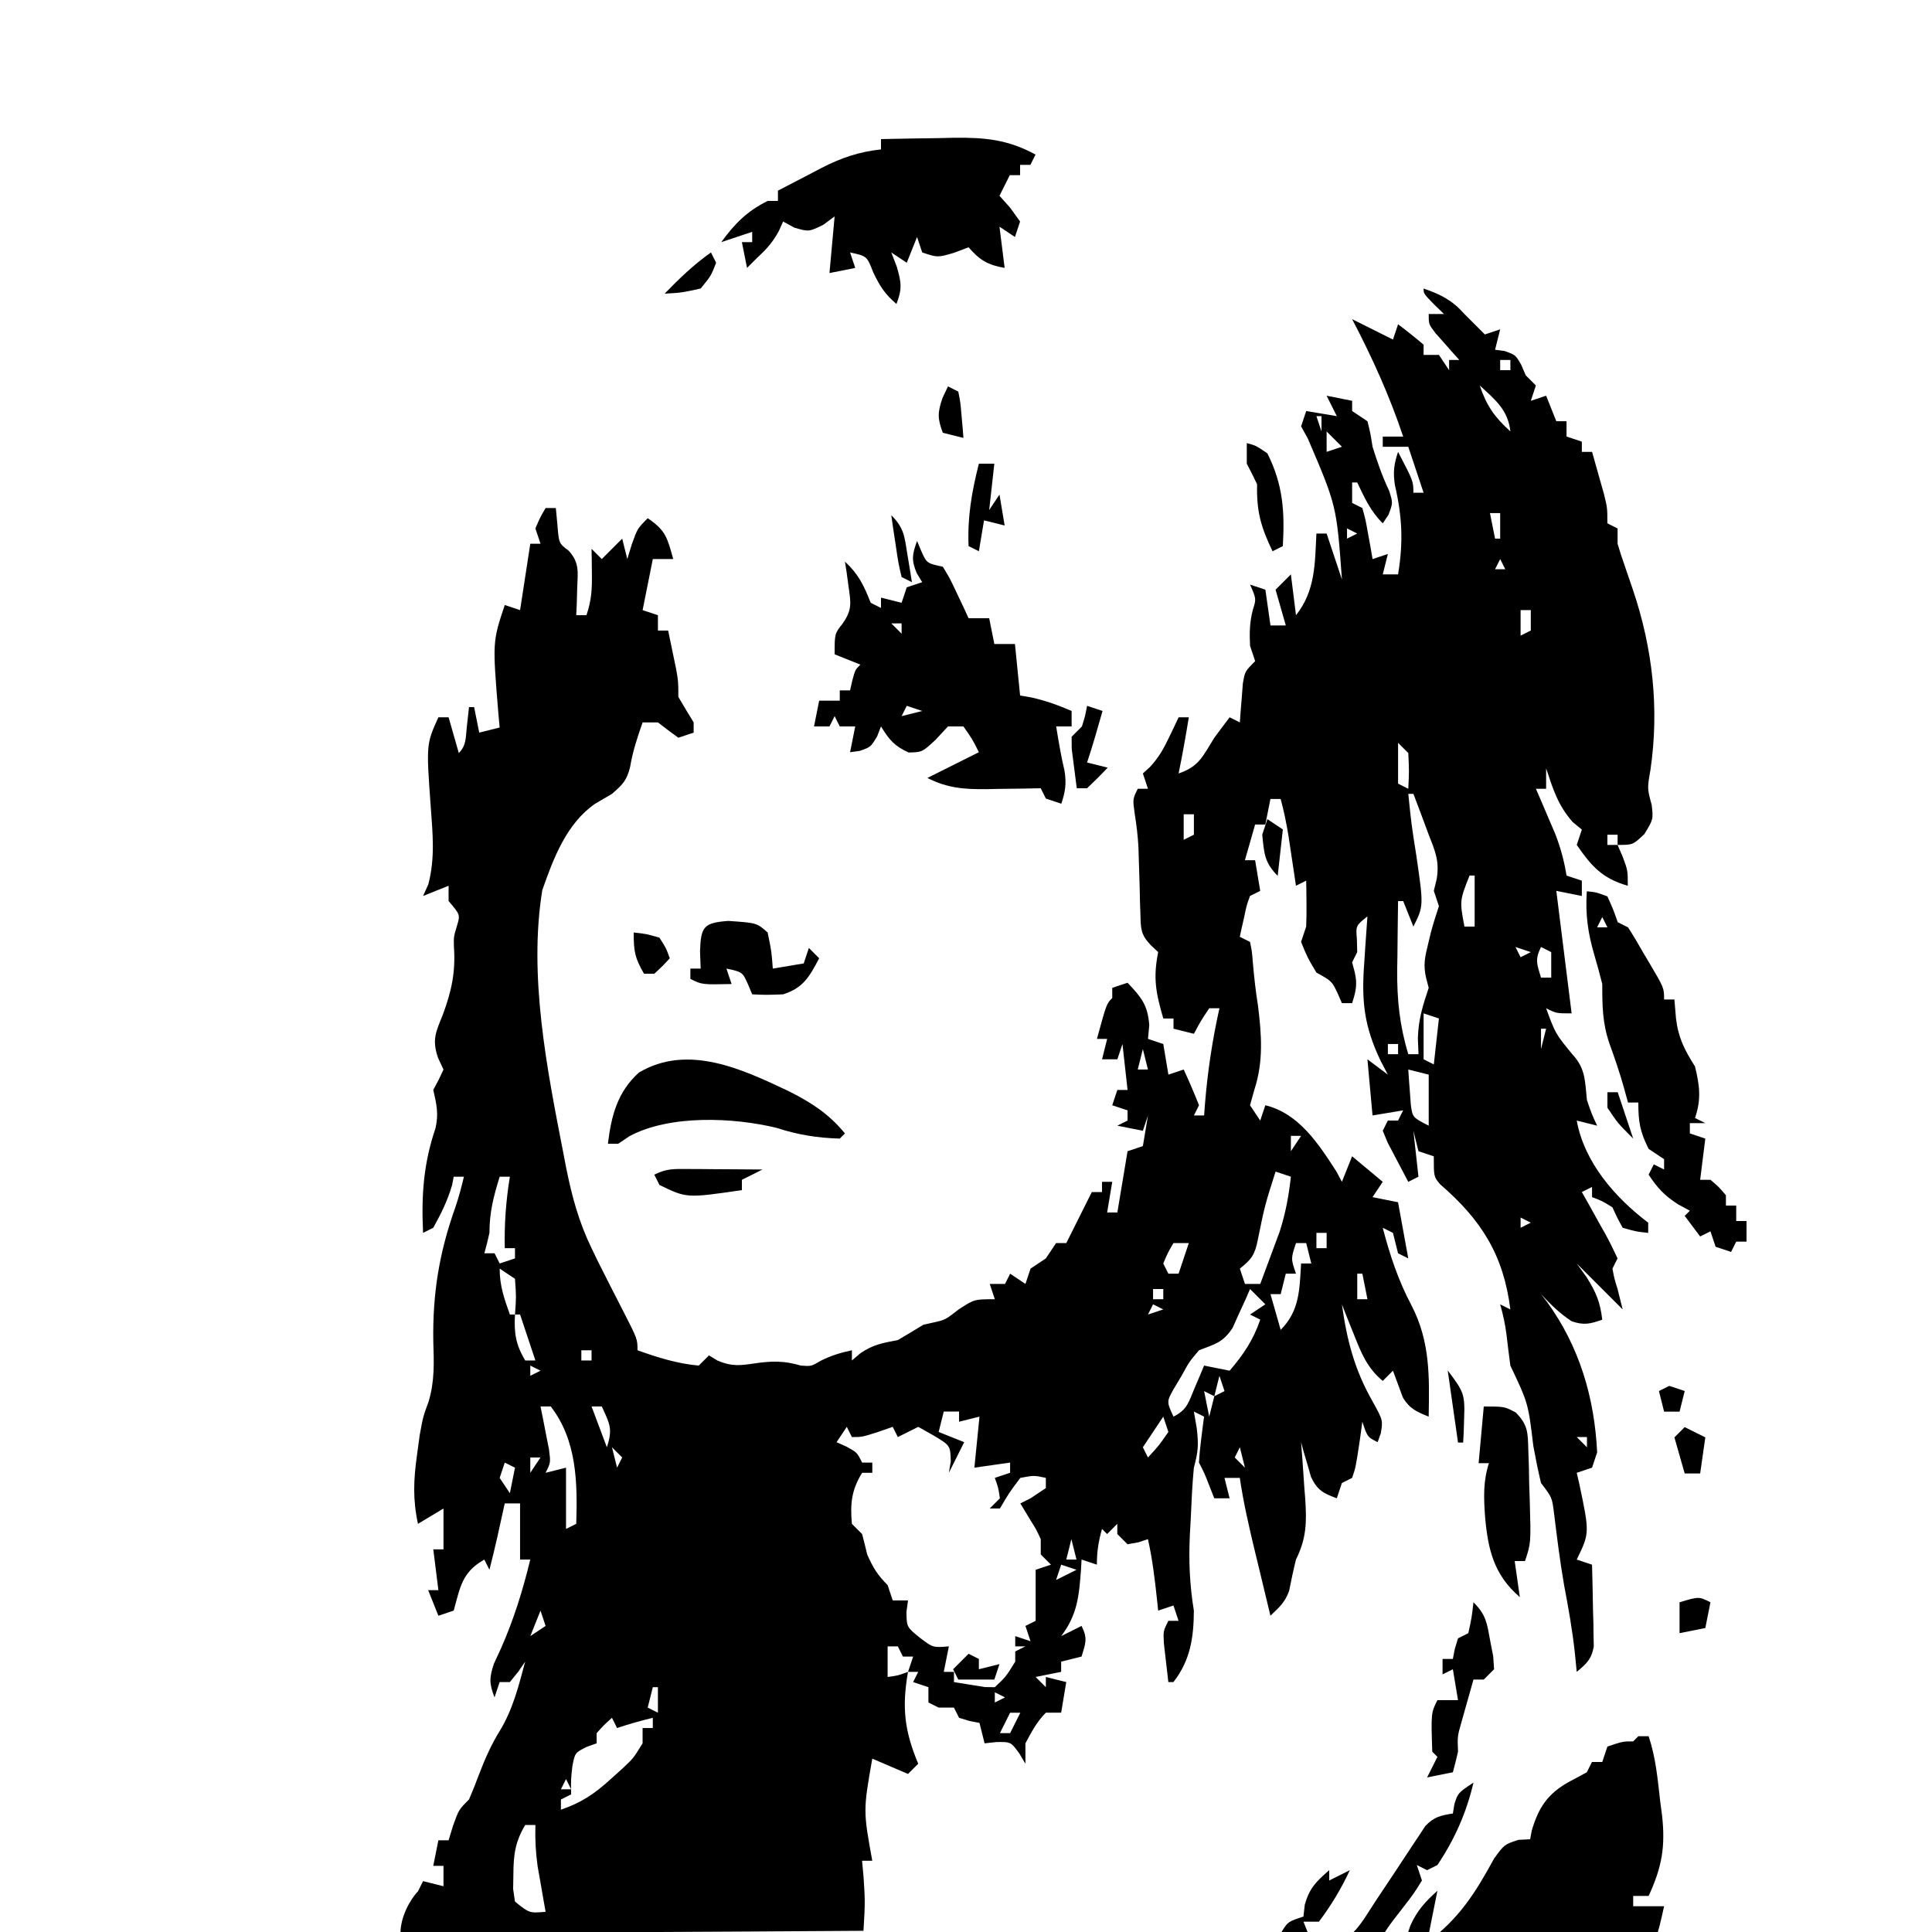 <?xml version="1.0" encoding="UTF-8" standalone="no"?>
<svg
   version="1.1"
   width="375"
   height="375"
   xmlns="http://www.w3.org/2000/svg"
   xmlns:svg="http://www.w3.org/2000/svg">
  
  <path
     d="m 171,27 c 3.687,-0.088 7.374,-0.141 11.062,-0.188 1.038,-0.025 2.077,-0.05 3.146,-0.076 6.083,-0.058 10.412,0.357 15.791,3.264 -0.33,0.66 -0.66,1.32 -1,2 -0.66,0 -1.32,0 -2,0 0,0.66 0,1.32 0,2 -0.66,0 -1.32,0 -2,0 -0.66,1.32 -1.32,2.64 -2,4 1.021,1.145 1.021,1.145 2.062,2.312 0.639,0.887 1.279,1.774 1.938,2.688 -0.495,1.485 -0.495,1.485 -1,3 -0.99,-0.66 -1.98,-1.32 -3,-2 0.495,3.96 0.495,3.96 1,8 -3.27,-0.564 -4.826,-1.5 -7,-4 -0.928,0.351 -1.856,0.701 -2.812,1.062 C 182,50 182,50 179,49 c -0.495,-1.485 -0.495,-1.485 -1,-3 -0.66,1.65 -1.32,3.3 -2,5 -0.99,-0.66 -1.98,-1.32 -3,-2 0.351,0.907 0.701,1.815 1.062,2.75 0.902,3.128 1.071,4.302 -0.062,7.25 -2.241,-1.921 -3.195,-3.406 -4.5,-6.125 -1.231,-3.171 -1.231,-3.171 -4.5,-3.875 0.33,0.99 0.66,1.98 1,3 -1.65,0.33 -3.3,0.66 -5,1 0.33,-3.63 0.66,-7.26 1,-11 -0.722,0.536 -1.444,1.073 -2.188,1.625 C 157,45 157,45 154.188,44.188 153.466,43.796 152.744,43.404 152,43 c -0.268,0.598 -0.536,1.196 -0.812,1.812 -1.186,2.185 -2.368,3.52 -4.188,5.188 -0.66,0.66 -1.32,1.32 -2,2 -0.33,-1.65 -0.66,-3.3 -1,-5 0.66,0 1.32,0 2,0 0,-0.66 0,-1.32 0,-2 -1.98,0.66 -3.96,1.32 -6,2 2.641,-3.619 4.974,-5.987 9,-8 0.66,0 1.32,0 2,0 0,-0.66 0,-1.32 0,-2 2.203,-1.156 4.412,-2.3 6.625,-3.438 0.617,-0.325 1.235,-0.651 1.871,-0.986 C 163.333,30.617 166.717,29.468 171,29 c 0,-0.66 0,-1.32 0,-2 z m 0,18 c 1,2 1,2 1,2 z"
     fill="#000000"
     id="path24" />
  <path
     d="m 138,49 c 0.33,0.66 0.66,1.32 1,2 -1,2.562 -1,2.562 -3,5 -3.688,0.812 -3.688,0.812 -7,1 2.853,-2.932 5.651,-5.643 9,-8 z"
     fill="#000000"
     id="path28" />
  <path
     d="m 276.321,56 c 3.389,1.191 5.549,2.267 7.926,4.954 l 2.167,2.167 1.796,1.796 2.972,-0.991 -0.991,3.963 1.858,0.248 c 2.105,0.743 2.105,0.743 3.22,2.663 l 0.867,2.044 1.982,1.982 -0.991,2.972 2.972,-0.991 1.982,4.954 h 1.982 v 2.972 l 2.972,0.991 v 1.982 h 1.982 c 0.5,1.753 0.994,3.508 1.486,5.264 l 0.836,2.961 c 0.65,2.674 0.65,2.674 0.65,5.647 l 1.982,0.991 v 2.972 c 0.391,1.355 0.83,2.696 1.3,4.025 l 0.817,2.392 0.855,2.5 c 3.833,11.336 5.153,23.079 3.406,34.988 -0.626,3.589 -0.626,3.589 0.248,6.812 0.31,2.787 0.31,2.787 -1.424,5.635 -2.229,2.105 -2.229,2.105 -5.202,2.105 l 0.991,2.291 c 0.991,2.663 0.991,2.663 0.991,5.635 -4.964,-1.418 -7.041,-3.794 -9.908,-7.926 l 0.991,-2.972 -1.796,-1.486 c -2.857,-3.266 -3.771,-6.298 -5.14,-10.403 v 3.963 h -1.982 l 1.049,2.427 1.366,3.208 1.359,3.17 c 1.036,2.708 1.711,5.186 2.171,8.039 l 2.972,0.991 v 2.972 l -4.954,-0.991 2.972,23.779 c -2.972,0 -2.972,0 -4.954,-0.991 1.815,4.934 1.815,4.934 5.078,8.917 2.599,2.772 2.458,5.202 2.849,8.917 0.967,2.793 0.967,2.793 1.982,4.954 l -3.963,-0.991 c 1.477,8.15 7.468,14.974 13.871,19.816 v 1.982 c -2.353,-0.248 -2.353,-0.248 -4.954,-0.991 -1.053,-1.92 -1.053,-1.92 -1.982,-3.963 -2.015,-1.256 -2.015,-1.256 -3.963,-1.982 v -1.982 l -1.982,0.991 1.552,2.748 c 0.66,1.189 1.319,2.379 1.978,3.568 l 1.028,1.811 c 0.854,1.552 1.623,3.151 2.378,4.753 l -0.991,1.982 c 0.354,1.913 0.354,1.913 0.991,3.963 l 0.991,3.963 -8.917,-8.917 1.92,2.663 c 1.854,2.977 2.632,4.819 3.034,8.236 -2.338,0.835 -3.564,1.128 -5.945,0.31 -2.299,-1.508 -4.073,-3.258 -5.945,-5.264 l 1.161,1.498 c 6.291,8.673 9.222,18.556 9.738,29.217 l -0.991,2.972 -2.972,0.991 0.503,2.175 c 2.004,9.514 2.004,9.514 -0.503,14.669 l 2.972,0.991 c 0.08,2.911 0.139,5.82 0.186,8.731 l 0.075,2.502 0.029,2.409 0.047,2.217 c -0.426,2.492 -1.402,3.356 -3.31,4.947 l -0.372,-3.777 c -0.485,-4.387 -1.243,-8.683 -2.071,-13.016 -0.812,-4.629 -1.377,-9.289 -1.955,-13.953 -0.391,-3.111 -0.391,-3.111 -2.539,-5.914 -0.559,-2.38 -1.045,-4.778 -1.486,-7.183 -0.991,-8.3 -0.991,-8.3 -4.459,-15.605 -0.259,-1.976 -0.515,-3.953 -0.739,-5.933 -0.258,-2.041 -0.666,-3.981 -1.242,-5.956 l 1.982,0.991 c -1.321,-10.569 -5.624,-17.376 -13.624,-24.286 -1.239,-1.475 -1.239,-1.475 -1.239,-5.438 l -2.972,-0.991 -0.991,-3.963 0.991,8.917 -1.982,0.991 c -0.856,-1.605 -1.7,-3.216 -2.539,-4.83 l -1.428,-2.717 -0.987,-2.361 0.991,-1.982 h 1.982 l 0.991,-1.982 -5.945,0.991 -0.991,-10.899 3.963,2.972 -1.362,-2.601 c -3.262,-6.775 -3.776,-11.69 -3.22,-19.073 l 0.17,-2.64 c 0.139,-2.135 0.293,-4.268 0.449,-6.402 -2.262,1.807 -2.262,1.807 -2.044,4.459 l 0.062,2.477 -0.991,1.982 0.495,1.858 c 0.563,2.392 0.247,3.759 -0.495,6.069 h -1.982 l -0.805,-1.858 c -1.133,-2.402 -1.133,-2.402 -4.149,-4.087 -1.734,-2.91 -1.734,-2.91 -2.972,-5.945 l 0.991,-2.972 c 0.067,-1.547 0.084,-3.096 0.062,-4.644 l -0.027,-2.427 -0.035,-1.846 -1.982,0.991 -0.399,-2.678 -0.53,-3.514 -0.522,-3.483 c -0.404,-2.443 -0.866,-4.784 -1.521,-7.168 h -1.982 l -0.991,4.954 h -1.982 l -1.982,6.936 h 1.982 l 0.991,5.945 -1.982,0.991 c -0.678,1.87 -0.678,1.87 -1.115,4.025 l -0.503,2.202 -0.364,1.699 1.982,0.991 c 0.375,1.804 0.375,1.804 0.557,4.087 0.248,2.803 0.544,5.515 0.991,8.298 0.696,5.569 1.082,10.833 -0.681,16.224 l -0.867,3.096 1.982,2.972 0.991,-2.972 c 6.516,1.58 10.349,7.522 13.809,12.88 l 1.053,1.982 1.982,-4.954 5.945,4.954 -1.982,2.972 4.954,0.991 1.982,10.899 -1.982,-0.991 -0.991,-3.963 -1.982,-0.991 c 1.39,5.311 2.996,10.185 5.573,15.048 3.653,7.053 3.485,13.835 3.344,21.612 -2.316,-0.948 -3.682,-1.518 -5,-3.692 l -1.935,-5.225 -1.982,1.982 c -3.062,-2.559 -4.178,-5.439 -5.635,-9.103 l -1.312,-3.263 -0.979,-2.496 c 0.977,6.993 2.448,12.693 5.945,18.825 2.029,3.679 2.029,3.679 1.61,6.193 l -0.619,1.734 c -1.982,-0.991 -1.982,-0.991 -2.972,-3.963 l -0.433,3.22 c -0.849,5.658 -0.849,5.658 -1.548,7.679 l -1.982,0.991 -0.991,2.972 c -2.651,-0.997 -3.744,-1.528 -5,-4.126 l -0.697,-2.438 -0.728,-2.454 -0.511,-1.881 0.286,3.727 c 0.112,1.627 0.222,3.254 0.333,4.88 l 0.194,2.452 c 0.291,4.492 0.245,7.609 -1.804,11.729 -0.499,2.018 -0.919,4.038 -1.328,6.076 -0.783,2.214 -1.941,3.224 -3.627,4.822 -0.808,-3.343 -1.612,-6.687 -2.415,-10.032 l -0.691,-2.856 c -1.103,-4.605 -2.152,-9.173 -2.839,-13.864 h -2.972 l 0.991,3.963 h -2.972 l -0.929,-2.353 c -0.982,-2.525 -0.982,-2.525 -2.044,-4.582 0.086,-1.532 0.238,-3.061 0.433,-4.582 l 0.306,-2.454 0.252,-1.881 -1.982,-0.991 0.557,3.22 c 0.394,3.373 0.266,4.59 -0.557,7.679 -0.331,3.398 -0.46,6.807 -0.619,10.218 l -0.155,2.777 c -0.246,5.084 -0.047,9.704 0.774,14.748 -0.033,5.254 -0.665,9.611 -3.963,13.871 h -0.991 c -0.193,-1.609 -0.377,-3.219 -0.557,-4.83 l -0.313,-2.717 c -0.12,-2.361 -0.12,-2.361 0.871,-4.343 h 1.982 l -0.991,-2.972 -2.972,0.991 -0.182,-1.776 c -0.433,-4.079 -0.895,-8.087 -1.8,-12.095 l -1.858,0.619 -2.105,0.372 -1.982,-1.982 v -1.982 l -1.982,1.982 -0.991,-0.991 c -0.681,2.468 -0.991,4.339 -0.991,6.936 l -2.972,-0.991 -0.112,1.993 c -0.373,5.012 -0.692,8.749 -3.851,12.869 l 3.963,-1.982 c 1.234,2.468 0.77,3.379 0,5.945 l -3.963,0.991 v 1.982 l -4.954,0.991 1.982,1.982 v -1.982 l 3.963,0.991 -0.991,5.945 h -2.972 c -1.751,1.751 -2.801,3.773 -3.963,5.945 v 3.963 l -1.177,-1.982 c -1.651,-2.271 -1.651,-2.271 -4.459,-2.229 l -2.291,0.248 -0.991,-3.963 -1.92,-0.372 -2.044,-0.619 -0.991,-1.982 h -2.972 l -1.982,-0.991 v -2.972 l -2.972,-0.991 0.991,-1.982 h -1.982 c -1.202,6.887 -0.713,11.395 1.982,17.835 l -1.982,1.982 -6.936,-2.972 c -1.768,10.094 -1.768,10.094 0,19.816 h -1.982 l 0.286,3.127 c 0.283,4.29 0.338,4.917 -0.013,10.472 -22.999,0.166 -77.436,0.454 -89.869,0.394 0.031,-3.086 1.823,-6.414 3.396,-8.049 l 0.991,-1.982 3.963,0.991 v -3.963 h -1.982 l 0.991,-4.954 h 1.982 l 0.867,-2.849 c 1.115,-3.096 1.115,-3.096 3.096,-5.078 0.665,-1.529 1.278,-3.081 1.858,-4.644 1.188,-3.088 2.4,-5.924 4.149,-8.731 2.516,-4.148 3.655,-8.718 4.892,-13.376 l -1.362,1.982 -1.61,1.982 h -1.982 l -0.991,2.972 c -1.035,-2.668 -1.042,-3.812 -0.108,-6.568 l 1.347,-2.907 c 2.498,-5.656 4.244,-11.276 5.697,-17.277 h -1.982 v -10.899 h -2.972 l -0.399,1.811 -0.53,2.4 -0.522,2.369 c -0.478,2.109 -0.988,4.206 -1.521,6.301 l -0.991,-1.982 c -4.34,2.459 -4.66,5.284 -5.945,9.908 l -2.972,0.991 -1.982,-4.954 h 1.982 l -0.991,-7.926 h 1.982 v -7.926 l -4.954,2.972 c -1.026,-4.713 -0.859,-8.611 -0.186,-13.376 l 0.515,-3.808 c 0.662,-3.623 0.662,-3.623 1.726,-6.518 1.202,-3.998 1.048,-7.578 0.917,-11.719 -0.14,-9.314 1.147,-17.212 4.277,-26.001 0.67,-1.967 1.192,-3.931 1.668,-5.953 h -1.982 l -0.31,1.61 c -0.868,2.997 -2.14,5.574 -3.654,8.298 l -1.982,0.991 c -0.343,-7.275 0.07,-13.416 2.419,-20.339 0.634,-2.807 0.192,-4.63 -0.437,-7.404 l 1.053,-1.982 0.929,-1.982 -1.049,-2.245 c -1.219,-3.541 -0.462,-4.98 0.925,-8.406 1.707,-4.635 2.493,-8.274 2.148,-13.19 -0.043,-1.92 -0.043,-1.92 0.565,-3.963 0.681,-2.232 0.681,-2.232 -1.598,-4.892 v -2.972 l -4.954,1.982 1.022,-2.26 c 1.336,-5.128 0.843,-9.829 0.464,-15.079 -0.873,-12.12 -0.873,-12.12 1.486,-17.339 h 1.982 l 1.982,6.936 c 1.484,-1.484 1.32,-2.961 1.548,-5.016 l 0.433,-3.901 h 0.991 l 0.991,4.954 3.963,-0.991 -0.252,-2.791 C 95.593,124.578 95.593,124.578 97.976,117.43 l 2.972,0.991 1.982,-12.88 h 1.982 l -0.991,-2.972 c 0.929,-2.167 0.929,-2.167 1.982,-3.963 h 1.982 l 0.31,3.282 c 0.283,3.574 0.283,3.574 2.198,5.016 2.124,2.35 1.75,4.145 1.641,7.245 l -0.081,2.984 -0.105,2.28 h 1.982 c 0.996,-2.987 1.093,-4.995 1.053,-8.112 l -0.027,-2.705 -0.035,-2.063 1.982,1.982 3.963,-3.963 0.991,3.963 0.867,-2.849 c 1.115,-3.096 1.115,-3.096 3.096,-5.078 3.573,2.382 3.819,3.911 4.954,7.926 h -3.963 l -1.982,9.908 2.972,0.991 v 2.972 h 1.982 c 0.334,1.589 0.663,3.178 0.991,4.768 l 0.557,2.682 c 0.433,2.458 0.433,2.458 0.433,5.43 0.973,1.662 1.963,3.314 2.972,4.954 v 1.982 l -2.972,0.991 c -1.341,-0.964 -2.662,-1.956 -3.963,-2.972 h -2.972 c -1.002,2.873 -1.925,5.599 -2.415,8.608 -0.658,2.707 -1.47,3.445 -3.53,5.264 l -3.282,1.92 c -5.539,3.834 -8.079,10.583 -10.245,16.77 -2.693,16.554 0.893,34.641 4.052,50.852 l 0.616,3.193 c 1.12,5.51 2.437,10.387 4.895,15.446 l 1.235,2.566 1.18,2.326 1.277,2.535 c 0.816,1.605 1.636,3.207 2.462,4.807 2.763,5.399 2.763,5.399 2.763,7.582 3.94,1.407 7.71,2.592 11.89,2.972 l 1.982,-1.982 1.672,1.018 c 2.757,1.16 4.31,0.964 7.245,0.53 3.338,-0.483 5.682,-0.522 8.917,0.433 2.032,0.148 2.032,0.148 3.839,-0.929 2.029,-1.014 3.86,-1.57 6.069,-2.044 v 1.982 l 1.672,-1.424 c 2.517,-1.701 4.296,-1.964 7.245,-2.539 1.662,-0.973 3.314,-1.963 4.954,-2.972 l 1.92,-0.433 c 2.333,-0.516 2.333,-0.516 5.016,-2.601 2.972,-1.92 2.972,-1.92 6.936,-1.92 l -0.991,-2.972 h 2.972 l 0.991,-1.982 2.972,1.982 0.991,-2.972 2.972,-1.982 1.982,-2.972 h 1.982 l 0.867,-1.734 4.087,-8.174 h 1.982 v -1.982 h 1.982 l -0.991,5.945 h 1.982 l 1.982,-11.89 2.972,-0.991 0.991,-5.945 -0.991,2.972 -4.954,-0.991 1.982,-0.991 v -1.982 l -2.972,-0.991 0.991,-2.972 h 1.982 l -0.991,-8.917 -0.991,2.972 h -2.972 l 0.991,-3.963 h -1.982 c 1.858,-6.812 1.858,-6.812 2.972,-7.926 v -1.982 l 2.972,-0.991 c 2.678,2.845 3.912,4.27 4.211,8.236 l -0.248,2.663 2.972,0.991 0.991,5.945 2.972,-0.991 c 1.057,2.283 2.045,4.598 2.972,6.936 l -0.991,1.982 h 1.982 l 0.147,-2.036 c 0.512,-6.379 1.43,-12.526 2.825,-18.771 h -1.982 c -1.63,2.441 -1.63,2.441 -2.972,4.954 l -3.963,-0.991 v -1.982 h -1.982 c -1.437,-4.989 -2.007,-7.797 -0.991,-12.88 l -1.43,-1.348 c -1.976,-2.08 -1.943,-3.174 -2.015,-6.006 l -0.093,-2.585 -0.054,-2.694 c -0.051,-1.749 -0.105,-3.499 -0.163,-5.248 l -0.078,-2.533 c -0.119,-2.157 -0.366,-4.223 -0.711,-6.353 -0.41,-2.957 -0.41,-2.957 0.581,-4.939 h 1.982 l -0.991,-2.972 1.351,-1.227 c 1.737,-1.87 2.697,-3.596 3.789,-5.895 l 1.033,-2.148 0.762,-1.629 h 1.982 c -0.594,3.649 -1.236,7.278 -1.982,10.899 4.003,-1.334 4.728,-3.417 6.936,-6.936 0.98,-1.329 1.966,-2.654 2.972,-3.963 l 1.982,0.991 0.147,-2.098 0.224,-2.732 0.209,-2.717 c 0.41,-2.361 0.41,-2.361 2.392,-4.343 l -0.991,-2.972 c -0.13,-2.526 -0.091,-4.61 0.557,-7.059 0.653,-2.065 0.653,-2.065 -0.557,-4.83 l 2.972,0.991 0.991,6.936 h 2.972 l -1.982,-6.936 2.972,-2.972 0.991,7.926 c 3.783,-4.77 3.667,-10.014 3.963,-15.853 h 1.982 l 2.972,8.917 c -1.039,-14.324 -1.039,-14.324 -6.626,-27.371 l -1.3,-2.353 0.991,-2.972 5.945,0.991 -1.982,-3.963 4.954,0.991 v 1.982 l 2.972,1.982 c 0.557,2.229 0.557,2.229 0.991,4.954 0.925,2.959 1.887,5.745 3.22,8.546 0.743,2.353 0.743,2.353 -0.124,4.644 l -1.115,1.672 c -2.387,-2.387 -3.506,-4.898 -4.954,-7.926 h -0.991 v 3.963 l 1.982,0.991 c 0.627,2.264 0.627,2.264 1.115,5.016 l 0.503,2.76 0.364,2.133 2.972,-0.991 -0.991,3.963 h 2.972 c 1.029,-6.277 0.812,-11.158 -0.619,-17.358 -0.379,-2.51 -0.181,-4.038 0.619,-6.421 2.972,5.697 2.972,5.697 2.972,7.926 h 1.982 l -2.972,-8.917 h -4.954 v -1.982 h 3.963 c -2.664,-7.96 -6.016,-15.355 -9.908,-22.789 l 7.926,3.963 0.991,-2.972 c 1.692,1.269 3.343,2.594 4.954,3.963 v 1.982 h 2.972 l 1.982,2.972 V 69.871 h 1.982 l -1.3,-1.448 -1.672,-1.896 -1.672,-1.881 c -1.3,-1.711 -1.3,-1.711 -1.3,-3.692 h 2.972 l -1.982,-1.92 C 276.321,56.991 276.321,56.991 276.321,56 Z m 14.862,13.871 v 1.982 h 1.982 V 69.871 Z m -3.963,4.954 c 1.3,3.901 2.892,6.17 5.945,8.917 -0.468,-4.209 -2.939,-6.143 -5.945,-8.917 z m -31.706,5.945 0.991,2.972 v -2.972 z m 1.982,2.972 v 3.963 l 2.972,-0.991 z m 30.715,9.908 0.991,1.982 z m 0.991,5.945 0.991,4.954 h 0.991 v -4.954 z m -27.743,2.972 v 1.982 l 1.982,-0.991 z m 29.724,5.945 -0.991,1.982 h 1.982 z m 3.963,9.908 v 4.954 l 1.982,-0.991 v -3.963 z m -2.972,20.807 0.991,1.982 z m -20.807,4.954 v 7.926 l 1.982,0.991 c 0.165,-3.385 0.165,-3.385 0,-6.936 z m -22.789,2.972 0.991,2.972 z m -156.547,3.963 0.991,1.982 z m 155.557,0.991 0.991,1.982 z m 25.761,1.982 c 0.613,5.967 0.613,5.967 1.548,11.89 1.44,9.876 1.44,9.876 -0.557,13.871 l -1.982,-4.954 h -0.991 c -0.058,3.468 -0.093,6.935 -0.124,10.403 l -0.05,2.949 c -0.039,5.829 0.467,10.787 2.156,16.372 h 1.982 l -0.124,-3.096 c 0.12,-3.734 0.939,-6.284 2.105,-9.784 L 276.82,189.867 c -0.603,-2.526 -0.252,-4.103 0.368,-6.611 l 0.55,-2.295 c 0.459,-1.708 0.996,-3.396 1.556,-5.074 l -0.991,-2.972 0.557,-2.291 c 0.564,-3.465 -0.27,-5.347 -1.548,-8.608 -0.538,-1.444 -1.075,-2.889 -1.61,-4.335 l -1.362,-3.592 z m -43.595,3.963 v 4.954 l 1.982,-0.991 v -3.963 z m 82.237,0 0.991,1.982 z m 3.963,0 0.991,1.982 z m -25.761,2.972 0.991,2.972 z m 21.798,0.991 v 1.982 h 1.982 v -1.982 z m -21.798,3.963 0.991,1.982 z m -0.991,2.972 0.991,1.982 z m -47.559,0.991 0.991,1.982 z m 43.595,0 c -1.932,4.902 -1.932,4.902 -0.991,9.908 h 1.982 v -9.908 z m 3.963,1.982 0.991,1.982 z m -23.779,1.982 0.991,1.982 z m -40.623,1.982 0.991,2.972 z m 69.356,7.926 0.991,1.982 1.982,-0.991 z m 4.954,0 c -1.234,2.468 -0.77,3.379 0,5.945 h 1.982 v -4.954 z m -22.789,12.88 v 8.917 l 1.982,0.991 0.991,-8.917 z m 22.789,2.972 v 3.963 l 0.991,-3.963 z m -213.023,1.982 0.991,1.982 z m 183.299,0.991 v 1.982 h 1.982 v -1.982 z m -47.559,0.991 -0.991,3.963 h 1.982 z m -132.768,3.963 0.991,1.982 z m 184.29,0 c 0.086,1.446 0.193,2.891 0.31,4.335 l 0.174,2.438 c 0.338,2.52 0.338,2.52 3.479,4.126 v -9.908 z m 27.743,1.982 0.991,1.982 z m 1.982,2.972 0.991,2.972 z m -52.513,7.926 v 2.972 l 1.982,-2.972 z m -2.972,6.936 c -2.094,6.57 -2.094,6.57 -3.468,13.314 -0.548,2.81 -1.245,3.772 -3.468,5.511 l 0.991,2.972 h 2.972 c 0.813,-2.164 1.616,-4.332 2.415,-6.502 l 1.358,-3.657 c 1.159,-3.646 1.748,-6.865 2.171,-10.647 z m -150.603,0.991 c -1.182,3.841 -1.982,6.853 -1.982,10.899 -0.295,1.329 -0.617,2.654 -0.991,3.963 h 1.982 l 0.991,1.982 2.972,-0.991 v -1.982 h -1.982 c -0.097,-4.741 0.227,-9.192 0.991,-13.871 z m 198.161,7.926 v 1.982 l 1.982,-0.991 z m -39.632,2.972 v 2.972 h 1.982 v -2.972 z m 39.632,0.991 0.991,1.982 z m -67.375,0.991 c -1.098,1.866 -1.098,1.866 -1.982,3.963 l 0.991,1.982 h 1.982 l 1.982,-5.945 z m 23.779,0 c -1.002,3.021 -1.002,3.021 0,5.945 h -1.982 l -0.991,3.963 h -1.982 l 1.982,6.936 c 3.711,-3.711 3.655,-7.909 3.963,-12.88 h 1.982 l -0.991,-3.963 z m -154.566,4.954 c 0,3.349 0.867,5.781 1.982,8.917 h 0.991 c 0.248,-3.385 0.248,-3.385 0,-6.936 z m 201.134,0 0.991,1.982 z m -34.678,0.991 v 4.954 h 1.982 l -0.991,-4.954 z m -39.632,2.972 v 1.982 h 1.982 v -1.982 z m 18.825,0 -0.91,2.098 -1.258,2.732 -1.219,2.717 c -1.914,2.883 -3.366,3.112 -6.522,4.343 -1.896,2.233 -1.896,2.233 -3.344,4.892 l -1.571,2.628 c -1.373,2.456 -1.373,2.456 -0.039,5.36 2.681,-1.341 2.935,-2.784 4.087,-5.511 l 1.06,-2.481 0.797,-1.916 4.954,0.991 c 2.718,-3.171 4.588,-5.95 5.945,-9.908 l -1.982,-0.991 2.972,-1.982 z m -18.825,2.972 -0.991,1.982 2.972,-0.991 z M 99.957,255.152 c -0.2,3.592 0.141,5.811 1.982,8.917 h 1.982 l -2.972,-8.917 z m 165.465,0 0.991,1.982 z m 1.982,3.963 0.991,1.982 z m -154.566,2.972 v 1.982 h 1.982 v -1.982 z m -9.908,2.972 v 1.982 l 1.982,-0.991 z m 133.759,1.982 -0.991,3.963 1.982,-0.991 z m -121.869,0.991 0.991,3.963 z m -9.908,1.982 0.991,1.982 z m 128.805,0 0.991,4.954 0.991,-3.963 z m 7.926,1.982 0.991,1.982 z m -136.731,0.991 0.468,2.314 0.584,3.011 0.592,2.996 c 0.337,2.578 0.337,2.578 -0.654,4.559 l 3.963,-0.991 v 11.89 l 1.982,-0.991 c 0.253,-7.967 0.14,-16.208 -4.954,-22.789 z m 9.908,0 2.972,7.926 c 1.197,-3.59 0.538,-4.599 -0.991,-7.926 z m 110.97,1.982 -3.963,5.945 0.991,1.982 c 2.108,-2.284 2.108,-2.284 3.963,-4.954 z m -42.605,-0.991 -0.991,3.963 4.954,1.982 -2.972,5.945 0.372,-2.229 c -0.093,-3.065 -0.093,-3.065 -3.344,-5.016 l -2.972,-1.672 -3.963,1.982 -0.991,-1.982 -2.849,0.991 c -3.096,0.991 -3.096,0.991 -5.078,0.991 l -0.991,-1.982 -1.982,2.972 1.92,0.867 c 2.044,1.115 2.044,1.115 3.034,3.096 h 1.982 v 1.982 h -1.982 c -2.07,3.363 -2.322,5.993 -1.982,9.908 l 1.982,1.982 c 0.351,1.316 0.679,2.638 0.991,3.963 1.117,2.533 1.983,3.965 3.963,5.945 l 0.991,2.972 h 2.972 l -0.31,2.229 c 0.048,2.938 0.048,2.938 2.601,5.016 2.558,1.935 2.558,1.935 5.635,1.672 l -0.991,4.954 h 1.982 v 1.982 l 3.839,0.619 2.16,0.348 1.927,0.023 c 2.144,-2.014 2.144,-2.014 3.963,-4.954 v -1.982 l 1.982,-0.991 h -1.982 v -1.982 l 2.972,0.991 -0.991,-2.972 1.982,-0.991 v -9.908 l 2.972,-0.991 -1.982,-1.982 v -2.972 c -0.85,-1.845 -0.85,-1.845 -1.982,-3.654 l -1.982,-3.282 1.982,-0.991 2.972,-1.982 v -1.982 c -2.308,-0.498 -2.308,-0.498 -4.954,0 -2.191,2.915 -2.191,2.915 -3.963,5.945 h -1.982 l 1.982,-1.982 c -0.316,-2.089 -0.316,-2.089 -0.991,-3.963 l 2.972,-0.991 v -1.982 l -6.936,0.991 0.991,-9.908 -3.963,0.991 v -1.982 z m 122.86,4.954 1.982,1.982 v -1.982 z m -208.069,0.991 0.991,2.972 z m 20.807,0.991 0.991,3.963 0.991,-1.982 z m 121.869,0 -0.991,1.982 1.982,1.982 z m -137.722,1.982 v 2.972 l 1.982,-2.972 z m -4.954,0.991 -0.991,2.972 1.982,2.972 0.991,-4.954 z m -10.899,1.982 0.991,1.982 z m 17.835,9.908 0.991,3.963 z m 102.053,0 v 2.972 z m 0.991,2.972 -0.991,3.963 h 1.982 z m -1.982,4.954 -0.991,2.972 3.963,-1.982 z m 21.798,2.972 0.991,1.982 z m -23.779,0.991 0.991,1.982 z m -34.678,3.963 0.991,2.972 z m -64.402,0.991 -1.982,4.954 2.972,-1.982 z m 67.375,6.936 v 5.945 c 1.967,-0.264 1.967,-0.264 3.963,-0.991 l 0.991,-2.972 h -1.982 l -0.991,-1.982 z m -45.577,7.926 -0.991,3.963 1.982,0.991 v -4.954 z m 66.384,0.991 v 1.982 l 1.982,-0.991 z m 2.972,3.963 -1.982,3.963 h 1.982 L 198.047,332.435 Z m -77.283,0.991 c -1.528,1.362 -1.528,1.362 -2.972,2.972 v 1.982 l -1.92,0.681 c -2.28,1.141 -2.28,1.141 -2.787,3.716 -0.296,2.607 -0.296,2.607 -0.248,5.511 l -1.982,0.991 v 1.982 c 3.935,-1.344 6.533,-3.088 9.598,-5.883 l 2.303,-2.071 c 2.136,-1.989 2.136,-1.989 3.952,-4.927 v -2.972 h 1.982 v -1.982 c -2.364,0.571 -4.624,1.211 -6.936,1.982 z m -8.917,11.89 -0.991,1.982 h 1.982 z m -7.926,8.917 c -1.934,3.251 -2.276,5.774 -2.291,9.537 l -0.05,2.887 0.36,2.438 c 2.789,2.256 2.789,2.256 5.945,1.982 l -0.433,-2.427 -0.557,-3.209 -0.557,-3.17 c -0.385,-2.737 -0.515,-5.282 -0.433,-8.039 z m -14.862,3.963 0.991,2.972 z"
     fill="#000000"
     id="path29"
     style="stroke-width:0.991" />
  <path
     d="m 184,75 c 0.66,0.33 1.32,0.66 2,1 0.414,2.066 0.414,2.066 0.625,4.562 0.075,0.826 0.15,1.653 0.227,2.504 0.049,0.638 0.098,1.276 0.148,1.934 -1.32,-0.33 -2.64,-0.66 -4,-1 -1.033,-2.788 -1.045,-3.868 -0.062,-6.75 0.351,-0.743 0.701,-1.485 1.062,-2.25 z"
     fill="#000000"
     id="path31" />
  <path
     d="m 242,86 c 1.812,0.5 1.812,0.5 4,2 3.046,6.092 3.373,11.263 3,18 -0.66,0.33 -1.32,0.66 -2,1 -2.272,-4.732 -3.118,-7.698 -3,-13 -0.635,-1.349 -1.298,-2.685 -2,-4 0,-1.32 0,-2.64 0,-4 z"
     fill="#000000"
     id="path34" />
  <path
     d="m 190,90 c 0.99,0 1.98,0 3,0 -0.33,2.97 -0.66,5.94 -1,9 0.66,-0.99 1.32,-1.98 2,-3 0.33,1.98 0.66,3.96 1,6 -1.32,-0.33 -2.64,-0.66 -4,-1 -0.33,1.98 -0.66,3.96 -1,6 -0.66,-0.33 -1.32,-0.66 -2,-1 -0.24,-5.633 0.615,-10.545 2,-16 z"
     fill="#000000"
     id="path35" />
  <path
     d="m 173,100 c 2.525,2.525 2.557,4.138 3.125,7.625 0.168,1.003 0.335,2.006 0.508,3.039 0.121,0.771 0.242,1.542 0.367,2.336 -0.66,-0.33 -1.32,-0.66 -2,-1 -0.633,-2.723 -0.633,-2.723 -1.125,-6.062 -0.168,-1.105 -0.335,-2.209 -0.508,-3.348 C 173.246,101.735 173.125,100.881 173,100 Z"
     fill="#000000"
     id="path37" />
  <path
     d="m 178,105 c 0.268,0.639 0.536,1.279 0.812,1.938 1.074,2.394 1.074,2.394 4.188,3.062 1.387,2.285 1.387,2.285 2.688,5.062 0.655,1.379 0.655,1.379 1.324,2.785 0.489,1.065 0.489,1.065 0.988,2.152 1.32,0 2.64,0 4,0 0.495,2.475 0.495,2.475 1,5 1.32,0 2.64,0 4,0 0.495,4.95 0.495,4.95 1,10 0.722,0.124 1.444,0.247 2.188,0.375 2.77,0.615 5.21,1.509 7.812,2.625 0,0.99 0,1.98 0,3 -0.99,0 -1.98,0 -3,0 0.472,2.899 0.944,5.767 1.625,8.625 0.392,2.483 0.163,4.012 -0.625,6.375 -0.99,-0.33 -1.98,-0.66 -3,-1 -0.33,-0.66 -0.66,-1.32 -1,-2 -1.169,0.023 -2.338,0.046 -3.543,0.07 -1.548,0.019 -3.096,0.037 -4.645,0.055 -1.153,0.025 -1.153,0.025 -2.33,0.051 C 187.185,153.213 183.921,152.996 180,151 c 3.333,-1.667 6.667,-3.333 10,-5 -1.283,-2.555 -1.283,-2.555 -3,-5 -0.99,0 -1.98,0 -3,0 -0.784,0.846 -1.567,1.691 -2.375,2.562 C 179,146 179,146 176.375,146.062 173.609,144.825 172.567,143.556 171,141 c -0.371,0.959 -0.371,0.959 -0.75,1.938 C 169,145 169,145 166.875,145.75 c -0.619,0.083 -1.238,0.165 -1.875,0.25 0.33,-1.65 0.66,-3.3 1,-5 -0.99,0 -1.98,0 -3,0 -0.33,-0.66 -0.66,-1.32 -1,-2 -0.33,0.66 -0.66,1.32 -1,2 -0.99,0 -1.98,0 -3,0 0.33,-1.65 0.66,-3.3 1,-5 1.32,0 2.64,0 4,0 0,-0.66 0,-1.32 0,-2 0.66,0 1.32,0 2,0 0.144,-0.639 0.289,-1.279 0.438,-1.938 C 166,130 166,130 167,129 c -2.475,-0.99 -2.475,-0.99 -5,-2 0,-4 0,-4 1.52,-5.922 1.934,-2.715 1.638,-4.082 1.168,-7.328 -0.12,-0.892 -0.24,-1.784 -0.363,-2.703 C 164.217,110.371 164.11,109.696 164,109 c 2.666,2.484 3.665,4.617 5,8 0.66,0.33 1.32,0.66 2,1 0,-0.66 0,-1.32 0,-2 1.32,0.33 2.64,0.66 4,1 0.33,-0.99 0.66,-1.98 1,-3 0.99,-0.33 1.98,-0.66 3,-1 -0.351,-0.578 -0.701,-1.155 -1.062,-1.75 -1.087,-2.608 -0.868,-3.644 0.062,-6.25 z m -5,16 c 0.66,0.66 1.32,1.32 2,2 0,-0.66 0,-1.32 0,-2 -0.66,0 -1.32,0 -2,0 z m 3,16 c -0.33,0.66 -0.66,1.32 -1,2 1.32,-0.33 2.64,-0.66 4,-1 -0.99,-0.33 -1.98,-0.66 -3,-1 z"
     fill="#000000"
     id="path39" />
  <path
     d="m 211,137 c 0.99,0.33 1.98,0.66 3,1 -0.949,3.354 -1.897,6.692 -3,10 1.32,0.33 2.64,0.66 4,1 -1.29,1.376 -2.627,2.708 -4,4 -0.66,0 -1.32,0 -2,0 -0.222,-1.623 -0.427,-3.249 -0.625,-4.875 -0.116,-0.905 -0.232,-1.81 -0.352,-2.742 -0.008,-0.786 -0.015,-1.573 -0.023,-2.383 0.66,-0.66 1.32,-1.32 2,-2 0.643,-2.069 0.643,-2.069 1,-4 z"
     fill="#000000"
     id="path40" />
  <path
     d="m 246,159 c 1.485,0.99 1.485,0.99 3,2 -0.33,2.97 -0.66,5.94 -1,9 -2.599,-2.599 -2.632,-4.398 -3,-8 0.33,-0.99 0.66,-1.98 1,-3 z"
     fill="#000000"
     id="path41" />
  <path
     d="m 308,173 c 1.875,0.188 1.875,0.188 4,1 1.125,2.5 1.125,2.5 2,5 0.66,0.33 1.32,0.66 2,1 1.056,1.632 2.044,3.308 3,5 0.357,0.599 0.714,1.199 1.082,1.816 C 323,191.755 323,191.755 323,194 c 0.66,0 1.32,0 2,0 0.103,1.217 0.206,2.434 0.312,3.688 0.459,3.786 1.645,6.078 3.688,9.312 0.901,3.679 1.248,6.395 0,10 0.66,0.33 1.32,0.66 2,1 -0.99,0 -1.98,0 -3,0 0,0.66 0,1.32 0,2 1.485,0.495 1.485,0.495 3,1 -0.33,2.64 -0.66,5.28 -1,8 0.66,0 1.32,0 2,0 1.625,1.375 1.625,1.375 3,3 0,0.66 0,1.32 0,2 0.66,0 1.32,0 2,0 0,0.99 0,1.98 0,3 0.66,0 1.32,0 2,0 0,1.32 0,2.64 0,4 -0.66,0 -1.32,0 -2,0 -0.33,0.66 -0.66,1.32 -1,2 -1.485,-0.495 -1.485,-0.495 -3,-1 -0.33,-0.99 -0.66,-1.98 -1,-3 -0.99,0.495 -0.99,0.495 -2,1 -0.99,-1.32 -1.98,-2.64 -3,-4 0.33,-0.33 0.66,-0.66 1,-1 -0.763,-0.412 -1.526,-0.825 -2.312,-1.25 -2.624,-1.709 -3.991,-3.16 -5.688,-5.75 0.33,-0.66 0.66,-1.32 1,-2 0.66,0.33 1.32,0.66 2,1 0,-0.66 0,-1.32 0,-2 -0.99,-0.66 -1.98,-1.32 -3,-2 -1.676,-3.353 -2,-5.161 -2,-9 -0.66,0 -1.32,0 -2,0 -0.268,-0.969 -0.536,-1.939 -0.812,-2.938 -0.816,-2.907 -1.785,-5.724 -2.812,-8.562 C 311.019,198.512 311,195.221 311,191 c -0.46,-1.844 -0.964,-3.677 -1.5,-5.5 -1.289,-4.388 -1.803,-7.95 -1.5,-12.5 z m 3,5 c -0.33,0.66 -0.66,1.32 -1,2 0.66,0 1.32,0 2,0 -0.33,-0.66 -0.66,-1.32 -1,-2 z m 8,13 c 1,2 1,2 1,2 z"
     fill="#000000"
     id="path42" />
  <path
     d="m 141.375,178.75 c 5.511,0.38 5.511,0.38 7.625,2.25 0.75,3.625 0.75,3.625 1,7 1.98,-0.33 3.96,-0.66 6,-1 0.33,-0.99 0.66,-1.98 1,-3 0.66,0.66 1.32,1.32 2,2 -1.865,3.543 -3.094,5.772 -7,7 -3.25,0.125 -3.25,0.125 -6,0 -0.402,-0.959 -0.402,-0.959 -0.812,-1.938 -1.074,-2.394 -1.074,-2.394 -4.188,-3.062 0.33,0.99 0.66,1.98 1,3 -5.75,0.125 -5.75,0.125 -8,-1 0,-0.66 0,-1.32 0,-2 0.66,0 1.32,0 2,0 -0.041,-1.114 -0.083,-2.228 -0.125,-3.375 0.165,-4.788 0.716,-5.521 5.5,-5.875 z"
     fill="#000000"
     id="path43" />
  <path
     d="m 123,181 c 2.375,0.25 2.375,0.25 5,1 1.312,2.062 1.312,2.062 2,4 -1.375,1.5 -1.375,1.5 -3,3 -0.66,0 -1.32,0 -2,0 -1.765,-3.088 -2,-4.233 -2,-8 z"
     fill="#000000"
     id="path44" />
  <path
     d="m 153.25,211.875 c 4.387,2.238 7.625,4.33 10.75,8.125 -0.33,0.33 -0.66,0.66 -1,1 -4.206,-0.117 -8.2,-0.733 -12.188,-2.062 -8.39,-2.063 -20.876,-2.62 -28.688,1.625 -0.701,0.474 -1.403,0.949 -2.125,1.438 -0.66,0 -1.32,0 -2,0 0.646,-5.424 1.844,-10.046 6,-13.812 9.579,-5.688 20.224,-0.599 29.25,3.688 z"
     fill="#000000"
     id="path45" />
  <path
     d="m 312,212 c 0.66,0 1.32,0 2,0 0.99,2.97 1.98,5.94 3,9 -3,-3 -3,-3 -5,-6 0,-0.99 0,-1.98 0,-3 z"
     fill="#000000"
     id="path48" />
  <path
     d="m 133.352,226.902 c 1.276,0.005 1.276,0.005 2.578,0.01 0.889,0.008 1.779,0.017 2.695,0.025 0.897,0.005 1.794,0.009 2.719,0.014 2.219,0.012 4.438,0.028 6.656,0.049 -1.98,0.99 -1.98,0.99 -4,2 0,0.66 0,1.32 0,2 -10.727,1.569 -10.727,1.569 -16,-1 -0.33,-0.66 -0.66,-1.32 -1,-2 2.349,-1.174 3.738,-1.115 6.352,-1.098 z"
     fill="#000000"
     id="path59" />
  <path
     d="m 281,266 c 3.062,4.083 3.372,4.565 3.188,9.25 -0.027,0.892 -0.054,1.784 -0.082,2.703 -0.035,0.675 -0.07,1.351 -0.105,2.047 -0.33,0 -0.66,0 -1,0 -0.66,-4.62 -1.32,-9.24 -2,-14 z"
     fill="#000000"
     id="path83" />
  <path
     d="m 324,269 c 0.99,0.33 1.98,0.66 3,1 -0.33,1.32 -0.66,2.64 -1,4 -0.99,0 -1.98,0 -3,0 -0.33,-1.32 -0.66,-2.64 -1,-4 0.66,-0.33 1.32,-0.66 2,-1 z"
     fill="#000000"
     id="path86" />
  <path
     d="m 288,273 c 4,0 4,0 6.21,1.16 2.386,2.452 2.34,3.89 2.435,7.277 0.037,1.06 0.073,2.119 0.111,3.211 0.019,1.106 0.037,2.212 0.057,3.352 0.038,1.106 0.076,2.212 0.115,3.352 0.233,8.165 0.233,8.165 -0.928,11.648 -0.66,0 -1.32,0 -2,0 0.33,2.31 0.66,4.62 1,7 -5.039,-4.319 -6.19,-9.222 -6.75,-15.625 -0.259,-3.705 -0.394,-6.821 0.75,-10.375 -0.66,0 -1.32,0 -2,0 0.33,-3.63 0.66,-7.26 1,-11 z"
     fill="#000000"
     id="path89" />
  <path
     d="m 327,277 c 1.32,0.66 2.64,1.32 4,2 -0.33,2.31 -0.66,4.62 -1,7 -0.99,0 -1.98,0 -3,0 -0.66,-2.31 -1.32,-4.62 -2,-7 0.66,-0.66 1.32,-1.32 2,-2 z"
     fill="#000000"
     id="path92" />
  <path
     d="m 286,311 c 2.488,2.488 2.619,4.073 3.25,7.5 0.191,0.98 0.382,1.959 0.578,2.969 0.057,0.835 0.113,1.671 0.172,2.531 -0.66,0.66 -1.32,1.32 -2,2 -0.66,0 -1.32,0 -2,0 -0.505,1.77 -1.004,3.541 -1.5,5.312 -0.278,0.986 -0.557,1.972 -0.844,2.988 -0.774,2.722 -0.774,2.722 -0.656,5.699 -0.306,1.34 -0.635,2.675 -1,4 -2.475,0.495 -2.475,0.495 -5,1 0.66,-1.32 1.32,-2.64 2,-4 -0.33,-0.33 -0.66,-0.66 -1,-1 -0.239,-7.522 -0.239,-7.522 1,-10 1.32,0 2.64,0 4,0 -0.33,-1.98 -0.66,-3.96 -1,-6 -0.99,0.495 -0.99,0.495 -2,1 0,-0.99 0,-1.98 0,-3 0.66,0 1.32,0 2,0 0.186,-0.959 0.186,-0.959 0.375,-1.938 0.206,-0.681 0.412,-1.361 0.625,-2.062 0.66,-0.33 1.32,-0.66 2,-1 0.658,-3.029 0.658,-3.029 1,-6 z m -1,10 c 1,3 1,3 1,3 z"
     fill="#000000"
     id="path100" />
  <path
     d="m 332,311 c -0.33,1.65 -0.66,3.3 -1,5 -1.65,0.33 -3.3,0.66 -5,1 0,-1.98 0,-3.96 0,-6 3.75,-1.125 3.75,-1.125 6,0 z"
     fill="#000000"
     id="path101" />
  <path
     d="m 188,321 c 0.66,0.33 1.32,0.66 2,1 0,0.66 0,1.32 0,2 1.32,-0.33 2.64,-0.66 4,-1 -0.33,0.99 -0.66,1.98 -1,3 -2.31,0 -4.62,0 -7,0 -0.33,-0.66 -0.66,-1.32 -1,-2 0.99,-0.99 1.98,-1.98 3,-3 z"
     fill="#000000"
     id="path102" />
  <path
     d="m 318,337 h 2 c 1.39,4.17 1.759,8.332 2.25,12.688 0.116,0.873 0.232,1.747 0.352,2.646 C 323.279,358.463 322.585,362.393 320,368 h -3 v 2 h 6 c -1.471,6.62 -1.471,6.62 -4,8.438 -2,0.562 -71.542,-0.619 -71.188,-1.375 0.336,-0.731 0.673,-1.462 1.02,-2.215 C 250,373 250,373 253,372 l 0.25,-2.25 c 0.89,-3.262 2.235,-4.56 4.75,-6.75 v 2 l 4,-2 c -1.656,3.588 -3.628,6.838 -6,10 h -3 l 2,5 h 2.625 c 5.074,-1.503 6.544,-4.684 9.375,-9 1.375,-2.083 2.756,-4.162 4.148,-6.234 0.977,-1.456 1.941,-2.921 2.894,-4.393 0.453,-0.679 0.906,-1.357 1.372,-2.056 l 1.217,-1.861 C 278.317,352.663 279.607,352.381 282,352 c 0.103,-0.619 0.206,-1.238 0.312,-1.875 C 283,348 283,348 286,346 c -1.373,5.867 -3.637,10.977 -7,16 l -2,1 -2,-1 1,3 c -1.582,2.559 -1.582,2.559 -3.812,5.438 -2.928,3.757 -2.928,3.757 -5.324,7.848 C 266,380 268.537,378.71 271,376 h 2 l 0.75,-2.25 c 1.341,-2.951 2.859,-4.598 5.25,-6.75 l -2,10 c 6.167,-4.497 9.411,-9.666 13.008,-16.27 C 292,358 292,358 294.742,357.113 295.487,357.076 296.232,357.039 297,357 c 0.103,-0.557 0.206,-1.114 0.312,-1.688 1.363,-4.585 3.135,-7.197 7.312,-9.5 1.114,-0.598 2.228,-1.196 3.375,-1.812 l 1,-2 h 2 l 1,-3 c 3,-1 3,-1 5,-1 z"
     fill="#000000"
     id="path103"
      />
</svg>
